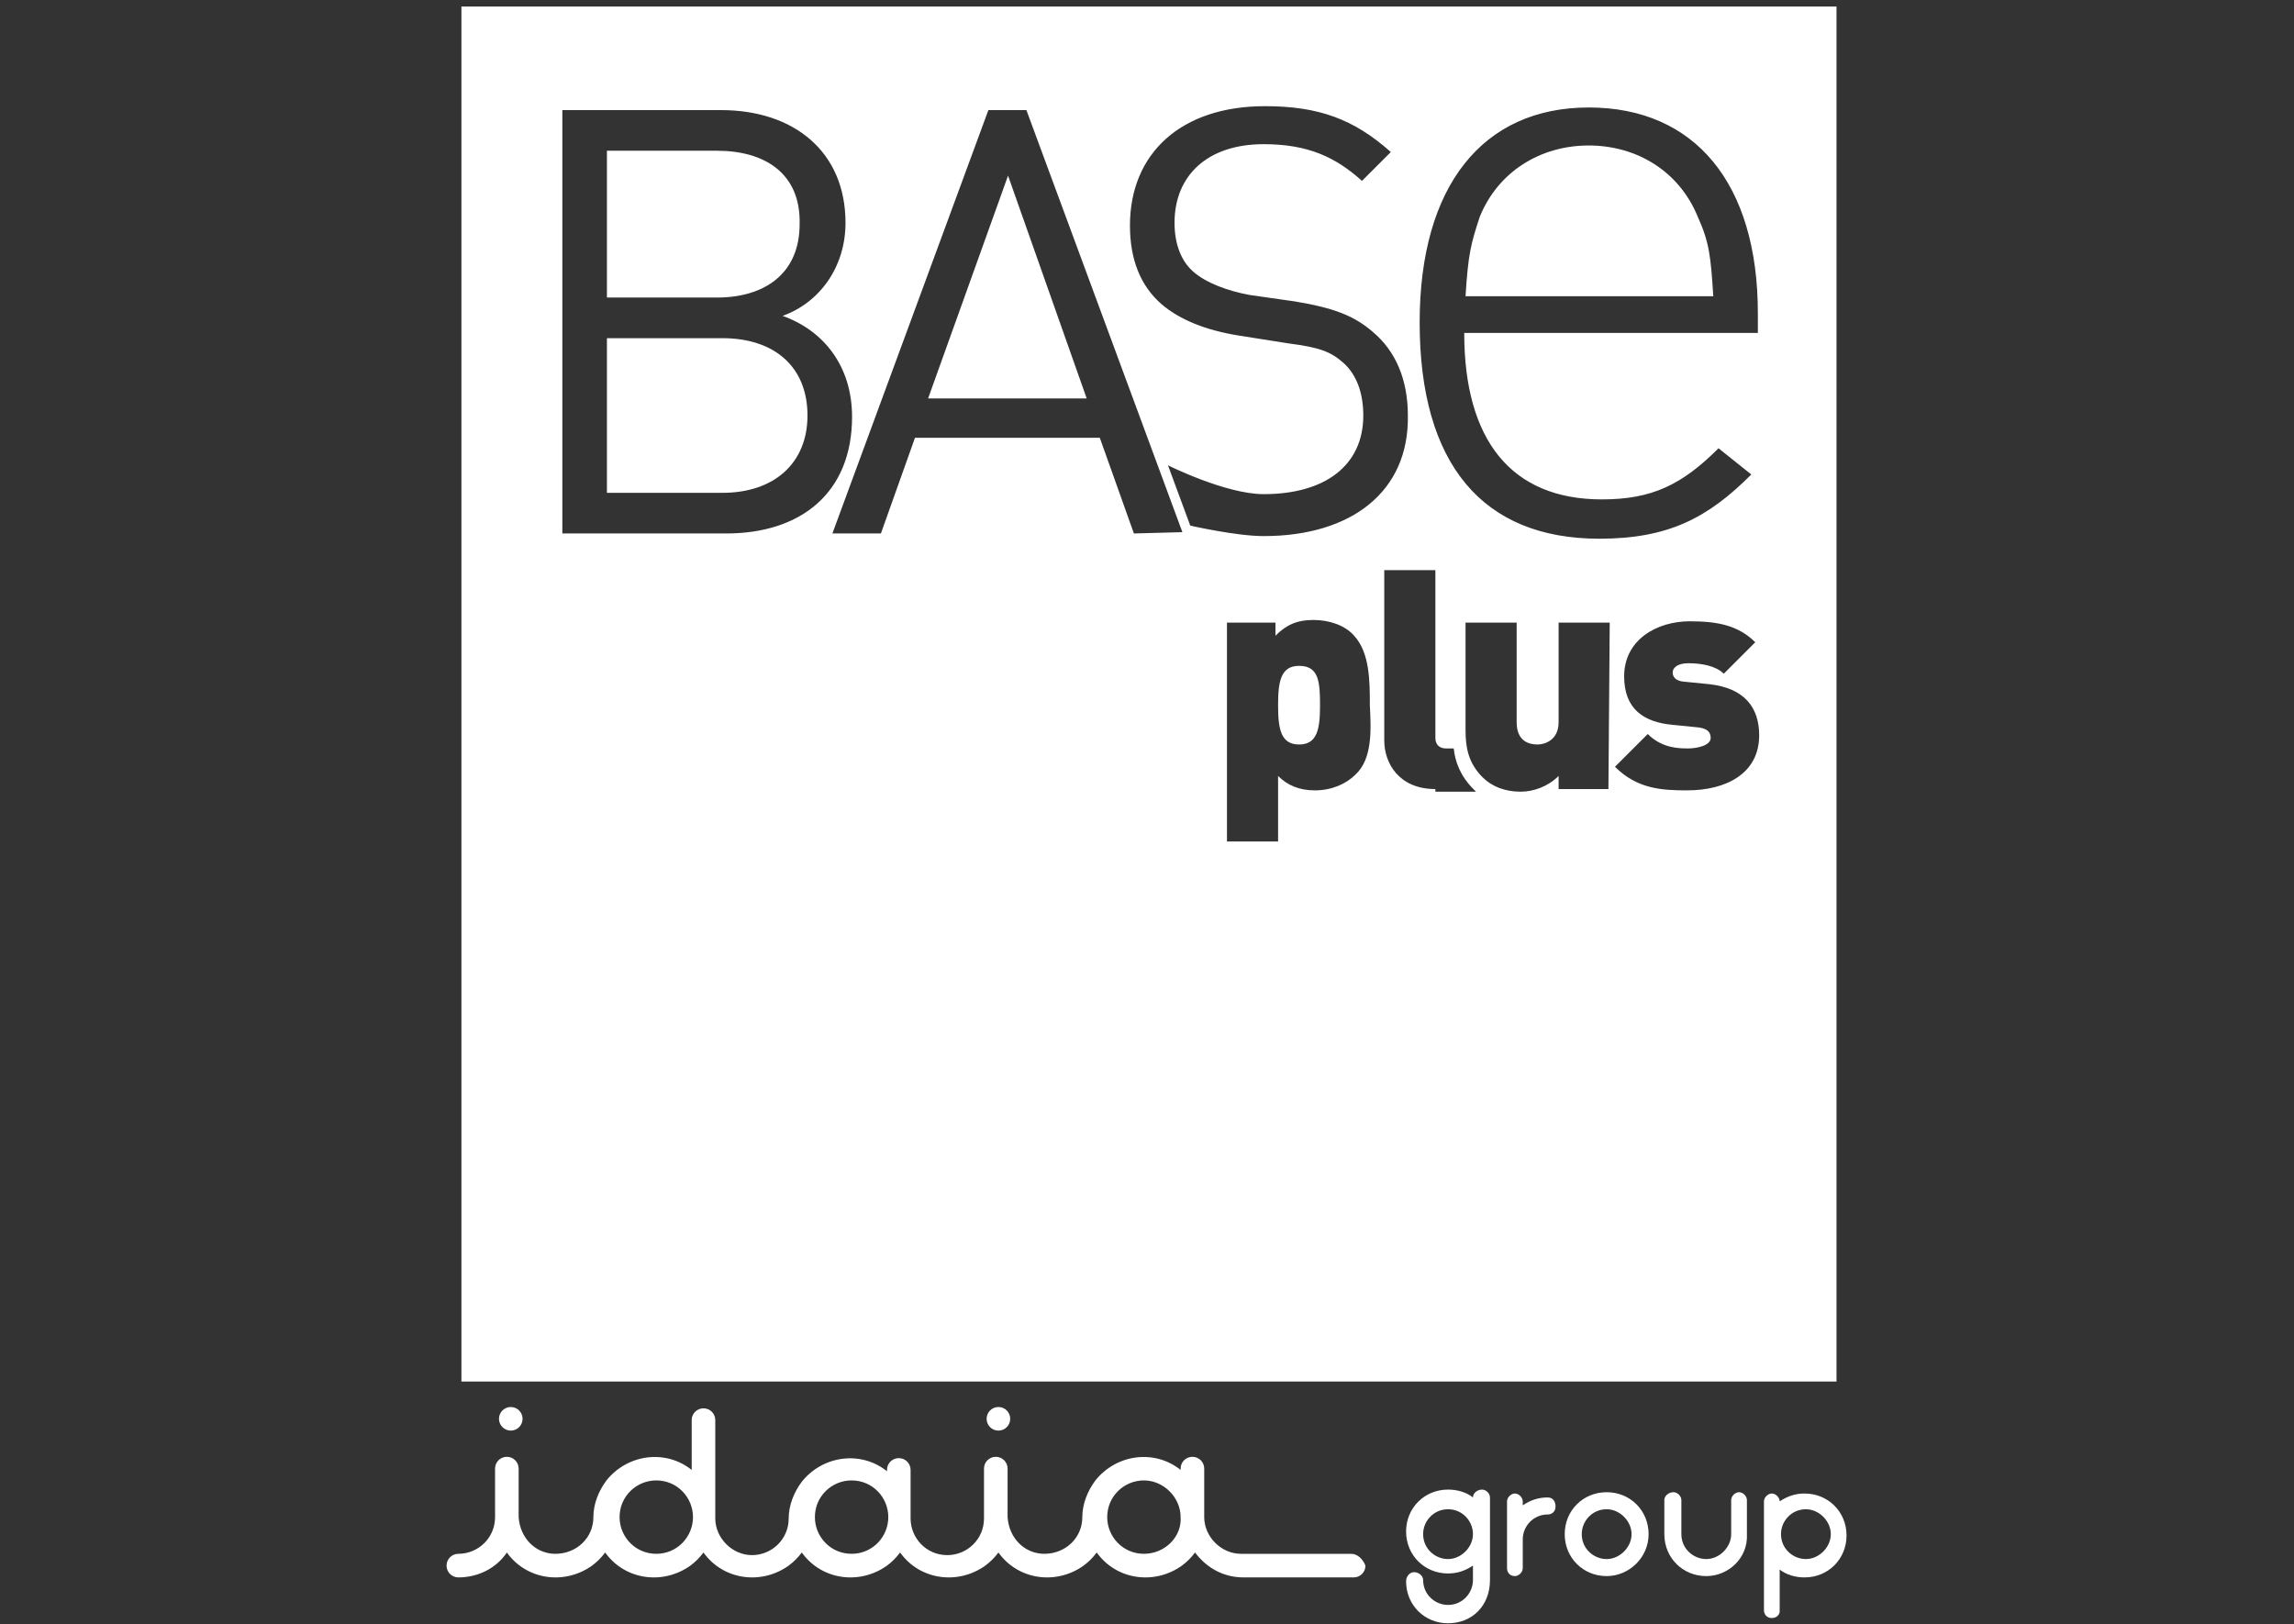 <?xml version="1.0" encoding="UTF-8"?>
<!-- Generator: Adobe Illustrator 27.8.0, SVG Export Plug-In . SVG Version: 6.00 Build 0)  -->
<svg xmlns="http://www.w3.org/2000/svg" xmlns:xlink="http://www.w3.org/1999/xlink" version="1.1" id="Calque_1" x="0px" y="0px" viewBox="0 0 175 123.9" style="enable-background:new 0 0 175 123.9;" xml:space="preserve">
<rect x="0" y="0" width="175" height="123.9" fill="#333333" stroke="none"/>
<style type="text/css">
	.st0{fill:#FFFFFF;}
	.st1{fill:none;}
</style>
<g>
	<g id="Groupe_2745_00000059997626946067448760000011204618663769899650_" transform="translate(-193.735 -4061.655)">
		<g id="Groupe_41-4_00000121960453075182264080000014705443924711914668_">
			<path id="Tracé_587-4_00000099647275939443039820000015363603798480643741_" class="st0" d="M316.3,4181.9     c-1.8,0-3.2-1.4-3.2-3.2s1.4-3.2,3.2-3.2s3.2,1.4,3.2,3.2S318,4181.9,316.3,4181.9z M316.3,4176.8c-1.1,0-1.9,0.9-1.9,1.9     c0,1.1,0.9,1.9,1.9,1.9s1.9-0.9,1.9-1.9C318.2,4177.7,317.3,4176.8,316.3,4176.8L316.3,4176.8z"></path>
			<path id="Tracé_588-4_00000119805578388015034580000008525701037459014564_" class="st0" d="M323.9,4181.9     c-1.8,0-3.2-1.4-3.2-3.2v-2.6c0-0.3,0.3-0.6,0.7-0.6c0.3,0,0.6,0.3,0.6,0.6v2.6c0,1.1,0.9,1.9,1.9,1.9s1.9-0.9,1.9-1.9v-2.6     c0-0.3,0.3-0.6,0.6-0.6c0.3,0,0.6,0.3,0.6,0.6v2.6C327.1,4180.5,325.6,4181.9,323.9,4181.9z"></path>
			<path id="Tracé_589-4_00000052786654261659787300000001683390626137634195_" class="st0" d="M328.9,4185.1     c-0.4,0-0.6-0.3-0.6-0.6v-8.3c0-0.3,0.3-0.6,0.6-0.6c0.3,0,0.6,0.3,0.6,0.6l0,0c0.6-0.4,1.2-0.6,1.9-0.6c1.8,0,3.2,1.4,3.2,3.2     s-1.4,3.2-3.2,3.2c-0.7,0-1.4-0.2-1.9-0.6v3.2C329.5,4184.8,329.3,4185.1,328.9,4185.1z M331.5,4176.8c-1.1,0-1.9,0.9-1.9,1.9     c0,1.1,0.9,1.9,1.9,1.9s1.9-0.9,1.9-1.9C333.4,4177.7,332.5,4176.8,331.5,4176.8L331.5,4176.8z"></path>
			<path id="Tracé_590-4_00000147903107180165750260000011882369827028247432_" class="st0" d="M304.2,4185.5     c-1.8,0-3.2-1.4-3.2-3.2c0-0.4,0.3-0.7,0.6-0.7c0.4,0,0.7,0.3,0.7,0.6l0,0c0,1.1,0.9,1.9,1.9,1.9c1.1,0,1.9-0.9,1.9-1.9v-1.1     c-0.6,0.4-1.2,0.6-1.9,0.6c-1.8,0-3.2-1.4-3.2-3.2s1.4-3.2,3.2-3.2c0.7,0,1.4,0.2,1.9,0.6l0,0c0-0.3,0.3-0.6,0.7-0.6     c0.3,0,0.6,0.3,0.6,0.6v6.3C307.4,4184.2,306,4185.5,304.2,4185.5z M304.2,4176.8c-1.1,0-1.9,0.9-1.9,1.9c0,1.1,0.9,1.9,1.9,1.9     s1.9-0.9,1.9-1.9C306.1,4177.7,305.3,4176.8,304.2,4176.8L304.2,4176.8z"></path>
			<path id="Tracé_591-4_00000016767518170869227160000014575338147167193009_" class="st0" d="M309.3,4181.9     c-0.4,0-0.6-0.3-0.6-0.6v-5.1c0-0.3,0.3-0.6,0.6-0.6c0.3,0,0.6,0.3,0.6,0.6v0.3c0.6-0.4,1.2-0.6,1.9-0.6c0.4,0,0.6,0.3,0.6,0.7     c0,0.4-0.3,0.6-0.6,0.6c-1.1,0-1.9,0.9-1.9,1.9v2.2C309.9,4181.6,309.6,4181.9,309.3,4181.9z"></path>
		</g>
		<circle id="Ellipse_24-4_00000101814372935366408690000013767021764506609597_" class="st0" cx="269.9" cy="4169.9" r="0.9"></circle>
		<circle id="Ellipse_25-4_00000013895827550328650210000002006415188141000347_" class="st0" cx="232.7" cy="4169.9" r="0.9"></circle>
		<path id="Tracé_592-4_00000145033672718441093850000006569464832383030953_" class="st0" d="M296.8,4180.2L296.8,4180.2    L296.8,4180.2h-8.4c-1.5,0-2.8-1.3-2.8-2.8v-3.7c0-0.5-0.4-0.9-0.9-0.9s-0.9,0.4-0.9,0.9v0.1c-2-1.6-4.9-1.2-6.5,0.8    c-0.6,0.8-1,1.8-1,2.8c0,1.6-1.3,2.8-2.9,2.8c-1.5,0-2.7-1.2-2.8-2.8l0,0l0,0v-3.7l0,0l0,0c0-0.5-0.4-0.9-0.9-0.9    s-0.9,0.4-0.9,0.9l0,0l0,0v3.8c0,1.6-1.3,2.8-2.8,2.8c-1.6,0-2.8-1.3-2.8-2.8v-3.7c0-0.5-0.4-0.9-0.9-0.9s-0.9,0.4-0.9,0.9v0.1    c-2-1.6-4.9-1.2-6.5,0.8c-0.6,0.8-1,1.8-1,2.8c0,1.6-1.3,2.8-2.8,2.8s-2.8-1.3-2.8-2.8v-7.5c0-0.5-0.4-0.9-0.9-0.9    s-0.9,0.4-0.9,0.9v3.8c-2-1.6-4.9-1.2-6.5,0.8c-0.6,0.8-1,1.8-1,2.8c0,1.6-1.3,2.8-2.9,2.8c-1.5,0-2.7-1.2-2.8-2.8v-3.7    c0-0.5-0.4-0.9-0.9-0.9s-0.9,0.4-0.9,0.9v3.7c0,1.6-1.3,2.8-2.8,2.8c-0.5,0-0.9,0.4-0.9,0.9s0.4,0.9,0.9,0.9    c1.5,0,2.9-0.7,3.7-1.9c1.5,2.1,4.4,2.5,6.5,1c0.4-0.3,0.7-0.6,1-1c1.5,2.1,4.4,2.5,6.5,1c0.4-0.3,0.7-0.6,1-1    c1.5,2.1,4.4,2.5,6.5,1c0.4-0.3,0.7-0.6,1-1c1.5,2.1,4.4,2.5,6.5,1c0.4-0.3,0.7-0.6,1-1c1.5,2.1,4.4,2.5,6.5,1    c0.4-0.3,0.7-0.6,1-1c1.5,2.1,4.4,2.5,6.5,1c0.4-0.3,0.7-0.6,1-1c1.5,2.1,4.4,2.5,6.5,1c0.4-0.3,0.7-0.6,1-1    c0.9,1.2,2.2,1.9,3.7,1.9h8.4l0,0c0.5,0,0.9-0.4,0.9-0.9C297.7,4180.6,297.3,4180.2,296.8,4180.2L296.8,4180.2z M243.8,4180.2    c-1.6,0-2.8-1.3-2.8-2.8c0-1.6,1.3-2.8,2.8-2.8c1.6,0,2.8,1.3,2.8,2.8l0,0C246.6,4178.9,245.4,4180.2,243.8,4180.2L243.8,4180.2z     M258.7,4180.2c-1.6,0-2.8-1.3-2.8-2.8c0-1.6,1.3-2.8,2.8-2.8c1.6,0,2.8,1.3,2.8,2.8l0,0C261.5,4178.9,260.3,4180.2,258.7,4180.2    L258.7,4180.2z M281,4180.2c-1.6,0-2.8-1.3-2.8-2.8c0-1.6,1.3-2.8,2.8-2.8s2.8,1.3,2.8,2.8l0,0    C283.9,4178.9,282.6,4180.2,281,4180.2L281,4180.2z"></path>
	</g>
	<polygon class="st0" points="70.8,30.4 82.9,30.4 76.9,13.4  "></polygon>
	<path class="st0" d="M55.1,25.8h-8.8v11.8h8.8c4,0,6.5-2.3,6.5-5.9C61.6,28,59.1,25.8,55.1,25.8z"></path>
	<path class="st0" d="M129.5,16.5c-1.4-3.4-4.6-5.4-8.3-5.4c-3.7,0-6.9,2-8.3,5.4c-0.7,2.1-0.9,2.9-1.1,6.1h18.9   C130.5,19.5,130.4,18.5,129.5,16.5z"></path>
	<polygon class="st1" points="75.4,8.4 63.6,40.7 67.2,40.7 69.8,33.4 83.9,33.4 86.5,40.7 90.2,40.7 78.3,8.4  "></polygon>
	<path class="st1" d="M103.4,48.5c-0.7-0.7-1.9-1.2-3.1-1.2c-1.3,0-2.1,0.4-2.9,1.2v-1h-3.7v16.8h3.9v-5c0.7,0.7,1.6,1.1,2.8,1.1   s2.3-0.4,3.1-1.2c1.2-1.2,1.2-3.5,1.2-5.3C104.6,51.9,104.7,49.7,103.4,48.5z"></path>
	<path class="st1" d="M59.7,24.1c2.7-1,4.8-3.7,4.8-7.1c0-5.4-3.9-8.6-9.5-8.6H42.9v32.2h12.5c5.7,0,9.6-3.1,9.6-8.9   C65,27.9,62.8,25.2,59.7,24.1z M54.7,22.7h-8.4V11.5h8.4c3.6,0,6.3,1.7,6.3,5.6C61.1,20.9,58.3,22.7,54.7,22.7z"></path>
	<path class="st1" d="M104.8,25.4c-1.4-1.2-2.9-1.8-5.9-2.3l-3.5-0.5c-1.7-0.3-3.4-0.9-4.3-1.8c-1-0.9-1.4-2.1-1.4-3.7   c0-3.6,2.5-6,6.8-6c3.4,0,5.5,1,7.5,2.8l2.2-2.2c-2.8-2.5-5.5-3.5-9.6-3.5c-6.4,0-10.3,3.6-10.3,9.1c0,2.6,0.8,4.6,2.4,6   c1.4,1.2,3.4,2,5.9,2.4l3.8,0.6c2.4,0.4,3.2,0.6,4.2,1.5s1.5,2.4,1.5,4c0,3.8-2.9,6-7.6,6c-3,0-7.3-2.2-7.3-2.2l1.7,4.6   c0,0,3.4,0.8,5.6,0.8c6.7,0,11.1-3.5,11.1-9.1C107.5,29.1,106.6,26.9,104.8,25.4z"></path>
	<path class="st1" d="M122,41.1c5.3,0,8.3-1.7,11.6-4.9l-2.5-2c-2.7,2.7-5.1,3.9-8.9,3.9c-6.9,0-10.5-4.5-10.5-12.7H134v-1.5   c0-9.9-4.8-15.7-12.9-15.7s-12.8,6-12.8,16.4C108.3,35.3,113.1,41.1,122,41.1z"></path>
	<path class="st1" d="M110.8,56.9h-0.6c-0.5,0-0.8-0.3-0.8-0.8V43.4h-3.9v13c0,1.7,1.1,3.7,3.9,3.7h3c-0.1-0.1-0.1-0.1-0.2-0.2   C111.4,59,111,57.9,110.8,56.9z"></path>
	<path class="st1" d="M118.8,55.1c0,1.5-1,1.7-1.6,1.7c-0.5,0-1.6-0.3-1.6-1.7v-7.6h-3.9v8.1c0,1.3,0.2,2.5,1.3,3.6   c0.7,0.7,1.7,1.1,2.9,1.1c1,0,2.2-0.4,2.9-1.2v1h3.8V47.5h-3.9L118.8,55.1L118.8,55.1z"></path>
	<path class="st1" d="M130.4,52.1l-2-0.2c-0.9-0.1-0.8-0.6-0.8-0.7c0-0.3,0.3-0.7,1.2-0.7c1,0,2.1,0.1,2.7,0.8l2.4-2.4   c-1.2-1.2-2.9-1.6-5-1.6c-2.5,0-5,1.4-5,4.2c0,2.5,1.5,3.5,3.7,3.7l2,0.2c0.8,0.1,0.9,0.4,0.9,0.8c0,0.7-1.1,0.8-1.7,0.8   c-0.7,0-2,0-3.1-1.1l-2.5,2.6c1.7,1.7,3.6,1.8,5.5,1.8c2.9,0,5.5-1.3,5.5-4.3C134.2,54,133.1,52.4,130.4,52.1z"></path>
	<path class="st0" d="M35.2,0.5v104.9h104.9V0.5H35.2z M121.2,8.2c8.1,0,12.9,5.8,12.9,15.7v1.5h-22.4c0,8.2,3.6,12.7,10.5,12.7   c3.8,0,6.1-1.1,8.9-3.9l2.5,2c-3.3,3.3-6.3,4.9-11.6,4.9c-8.9,0-13.7-5.7-13.7-16.5C108.3,14.2,113.1,8.2,121.2,8.2z M55.4,40.7   H42.9V8.4H55c5.6,0,9.5,3.2,9.5,8.6c0,3.4-2,6.1-4.8,7.1c3.1,1.1,5.3,3.8,5.3,7.7C65,37.6,61.1,40.7,55.4,40.7z M86.5,40.7   l-2.6-7.3H69.8l-2.6,7.3h-3.7L75.4,8.4h2.9l11.9,32.2L86.5,40.7L86.5,40.7z M103.4,59.1c-0.7,0.7-1.8,1.2-3.1,1.2   c-1.2,0-2.1-0.4-2.8-1.1v5h-3.9V47.5h3.7v1c0.8-0.8,1.6-1.2,2.9-1.2c1.2,0,2.4,0.4,3.1,1.2c1.2,1.3,1.2,3.5,1.2,5.3   C104.6,55.7,104.7,57.9,103.4,59.1z M96.4,40.9c-2.1,0-5.6-0.8-5.6-0.8l-1.7-4.6c0,0,4.4,2.2,7.3,2.2c4.7,0,7.6-2.2,7.6-6   c0-1.7-0.5-3.1-1.5-4s-1.9-1.2-4.2-1.5l-3.8-0.6c-2.5-0.4-4.5-1.2-5.9-2.4c-1.6-1.4-2.4-3.4-2.4-6c0-5.5,3.9-9.1,10.3-9.1   c4.1,0,6.8,1,9.6,3.5l-2.2,2.2c-2-1.8-4.1-2.8-7.5-2.8c-4.3,0-6.8,2.4-6.8,6c0,1.6,0.5,2.9,1.4,3.7c1,0.9,2.7,1.5,4.3,1.8l3.5,0.5   c3,0.5,4.5,1.1,5.9,2.3c1.8,1.5,2.7,3.7,2.7,6.4C107.5,37.5,103.1,40.9,96.4,40.9z M109.5,60.2c-2.8,0-3.9-2-3.9-3.7v-13h3.9v12.8   c0,0.5,0.3,0.8,0.8,0.8h0.6c0.1,1,0.5,2.1,1.5,3.1c0.1,0.1,0.1,0.1,0.2,0.2h-3.1V60.2z M122.7,60.2h-3.8v-1   c-0.8,0.8-1.9,1.2-2.9,1.2c-1.2,0-2.2-0.4-2.9-1.1c-1.1-1.1-1.3-2.3-1.3-3.6v-8.2h3.9v7.6c0,1.5,1,1.7,1.6,1.7   c0.5,0,1.6-0.3,1.6-1.7v-7.6h3.9L122.7,60.2L122.7,60.2z M128.7,60.3c-1.9,0-3.8-0.1-5.5-1.8l2.5-2.5c1.1,1.1,2.4,1.1,3.1,1.1   c0.6,0,1.7-0.2,1.7-0.8c0-0.4-0.2-0.7-0.9-0.8l-2-0.2c-2.2-0.2-3.7-1.2-3.7-3.7c0-2.8,2.5-4.2,5-4.2c2.1,0,3.7,0.3,5,1.6l-2.4,2.4   c-0.6-0.6-1.7-0.8-2.7-0.8c-0.9,0-1.2,0.4-1.2,0.7c0,0.1,0,0.6,0.8,0.7l2,0.2c2.7,0.3,3.8,1.8,3.8,3.9   C134.2,59,131.7,60.3,128.7,60.3z"></path>
	<path class="st0" d="M54.7,11.5h-8.4v11.2h8.4c3.6,0,6.3-1.8,6.3-5.6C61.1,13.2,58.3,11.5,54.7,11.5z"></path>
	<path class="st0" d="M99.1,50.8c-1.4,0-1.6,1.2-1.6,3s0.2,3,1.6,3c1.4,0,1.6-1.2,1.6-3S100.6,50.8,99.1,50.8z"></path>
</g>
</svg>
